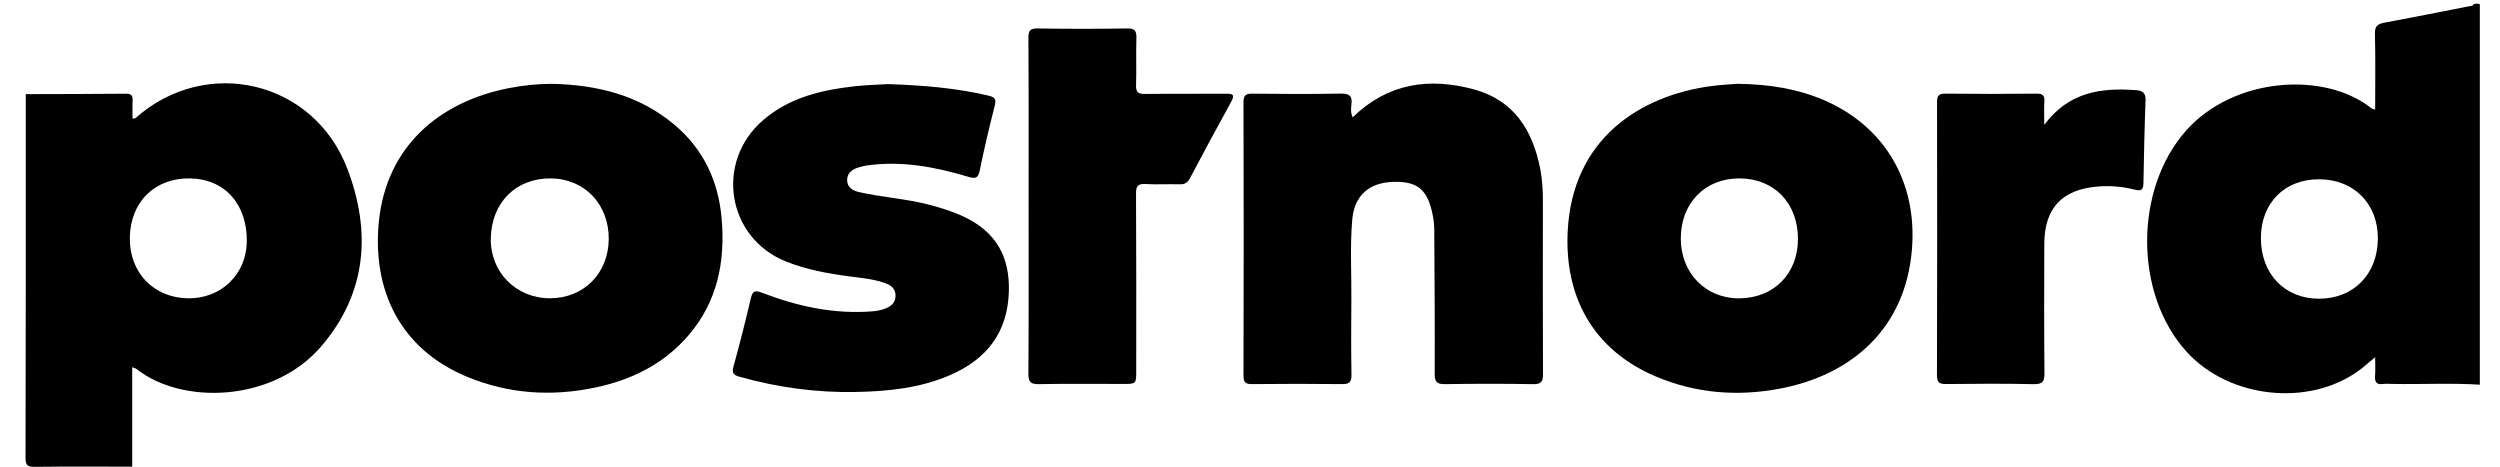 <?xml version="1.0" encoding="utf-8"?>
<svg xmlns="http://www.w3.org/2000/svg" width="75" height="14" viewBox="0 0 75 14" fill="none">
<g clip-path="url(#clip0_13914_611)">
<path fill-rule="evenodd" clip-rule="evenodd" d="M0.773 2.824C1.775 2.821 2.776 2.821 3.778 2.811C3.95 2.809 3.986 2.879 3.978 3.029C3.969 3.201 3.976 3.375 3.976 3.559C4.013 3.552 4.049 3.557 4.067 3.541C6.185 1.663 9.413 2.413 10.422 5.066C11.141 6.957 11.006 8.791 9.639 10.388C8.198 12.073 5.457 12.153 4.089 11.066C4.068 11.049 4.037 11.044 3.966 11.016C3.966 12.027 3.966 13.013 3.966 14C2.995 14 2.025 13.993 1.055 14.005C0.838 14.008 0.765 13.976 0.766 13.731C0.776 10.095 0.773 6.46 0.773 2.824ZM3.895 7.132C3.881 8.177 4.605 8.931 5.638 8.949C6.624 8.967 7.388 8.235 7.404 7.258C7.422 6.127 6.744 5.368 5.699 5.352C4.642 5.336 3.909 6.059 3.895 7.132Z" fill="black"/>
<path fill-rule="evenodd" clip-rule="evenodd" d="M74.458 11.544C73.56 11.484 72.661 11.534 71.762 11.518C71.671 11.516 71.577 11.508 71.487 11.52C71.287 11.546 71.238 11.452 71.252 11.272C71.265 11.101 71.255 10.928 71.255 10.714C71.073 10.865 70.926 11.001 70.766 11.117C69.265 12.211 66.883 11.955 65.609 10.564C64.015 8.826 64.023 5.665 65.589 3.91C67.009 2.319 69.726 2.121 71.148 3.252C71.168 3.268 71.2 3.27 71.255 3.288C71.255 2.518 71.267 1.765 71.248 1.013C71.242 0.783 71.33 0.719 71.53 0.681C72.382 0.523 73.233 0.352 74.085 0.186C74.134 0.176 74.188 0.18 74.213 0.122C74.423 0.076 74.465 0.158 74.464 0.368C74.456 4.093 74.458 7.818 74.458 11.544ZM67.827 7.142C67.826 8.211 68.534 8.956 69.558 8.961C70.604 8.967 71.332 8.227 71.336 7.154C71.34 6.108 70.611 5.377 69.566 5.378C68.533 5.378 67.828 6.094 67.827 7.142Z" fill="black"/>
<path fill-rule="evenodd" clip-rule="evenodd" d="M52.129 2.514C53.106 2.529 53.927 2.666 54.709 3C56.551 3.789 57.52 5.47 57.359 7.472C57.168 9.866 55.539 11.255 53.392 11.66C52.117 11.9 50.864 11.801 49.664 11.29C47.768 10.483 46.932 8.872 47.031 6.933C47.173 4.168 49.189 2.869 51.344 2.581C51.647 2.541 51.954 2.528 52.129 2.514ZM50.424 7.158C50.424 8.2 51.18 8.965 52.194 8.95C53.224 8.935 53.938 8.206 53.939 7.17C53.94 6.09 53.218 5.348 52.172 5.352C51.141 5.356 50.423 6.097 50.424 7.158Z" fill="black"/>
<path fill-rule="evenodd" clip-rule="evenodd" d="M16.576 2.515C17.916 2.548 19.168 2.851 20.222 3.733C21.1 4.467 21.551 5.426 21.649 6.555C21.762 7.843 21.525 9.042 20.661 10.053C19.921 10.919 18.954 11.396 17.853 11.627C16.548 11.901 15.27 11.818 14.032 11.312C11.979 10.471 11.166 8.673 11.365 6.657C11.588 4.4 13.174 3.052 15.265 2.644C15.697 2.56 16.134 2.514 16.576 2.515ZM16.523 5.352C15.476 5.344 14.745 6.075 14.724 7.151C14.704 8.161 15.479 8.947 16.497 8.948C17.51 8.948 18.25 8.206 18.262 7.179C18.273 6.132 17.539 5.36 16.523 5.352Z" fill="black"/>
<path fill-rule="evenodd" clip-rule="evenodd" d="M40.582 3.519C41.637 2.489 42.878 2.322 44.21 2.679C45.418 3.004 45.984 3.91 46.209 5.078C46.269 5.39 46.287 5.706 46.287 6.024C46.285 7.753 46.282 9.482 46.29 11.211C46.292 11.441 46.245 11.529 45.992 11.525C45.112 11.508 44.232 11.511 43.352 11.524C43.114 11.527 43.039 11.466 43.041 11.218C43.047 9.776 43.037 8.333 43.028 6.891C43.027 6.749 43.011 6.605 42.984 6.465C42.835 5.687 42.524 5.429 41.782 5.457C41.067 5.483 40.631 5.871 40.568 6.584C40.497 7.39 40.548 8.2 40.541 9.008C40.534 9.754 40.532 10.501 40.544 11.248C40.547 11.466 40.477 11.525 40.265 11.523C39.364 11.513 38.464 11.513 37.563 11.523C37.366 11.525 37.305 11.473 37.305 11.267C37.312 8.535 37.313 5.803 37.305 3.071C37.304 2.843 37.384 2.808 37.585 2.81C38.465 2.82 39.346 2.824 40.225 2.808C40.482 2.804 40.574 2.877 40.544 3.133C40.53 3.248 40.513 3.374 40.582 3.519Z" fill="black"/>
<path fill-rule="evenodd" clip-rule="evenodd" d="M26.646 2.523C27.715 2.56 28.691 2.642 29.651 2.868C29.853 2.915 29.892 2.977 29.841 3.176C29.678 3.819 29.524 4.465 29.392 5.115C29.343 5.358 29.254 5.365 29.043 5.302C28.048 5.005 27.037 4.814 25.991 4.966C25.911 4.978 25.832 5.001 25.754 5.024C25.562 5.081 25.412 5.193 25.414 5.406C25.417 5.626 25.587 5.721 25.776 5.764C26.464 5.92 27.173 5.96 27.857 6.137C28.224 6.232 28.584 6.344 28.927 6.507C29.875 6.958 30.297 7.695 30.266 8.744C30.229 9.986 29.593 10.783 28.49 11.259C27.6 11.642 26.654 11.738 25.702 11.759C24.51 11.785 23.338 11.627 22.188 11.303C22.001 11.25 21.95 11.191 22.006 10.99C22.194 10.311 22.366 9.628 22.527 8.942C22.579 8.72 22.658 8.704 22.857 8.781C23.917 9.189 25.008 9.428 26.153 9.342C26.308 9.331 26.458 9.303 26.599 9.24C26.757 9.17 26.868 9.061 26.866 8.868C26.864 8.673 26.751 8.57 26.587 8.507C26.23 8.37 25.851 8.34 25.477 8.291C24.828 8.205 24.185 8.088 23.574 7.843C21.809 7.133 21.442 4.861 22.889 3.608C23.684 2.92 24.655 2.697 25.662 2.586C26.017 2.547 26.376 2.54 26.646 2.523Z" fill="black"/>
<path fill-rule="evenodd" clip-rule="evenodd" d="M30.858 6.173C30.858 4.495 30.863 2.816 30.852 1.138C30.851 0.905 30.913 0.85 31.14 0.854C32.03 0.867 32.921 0.869 33.811 0.853C34.055 0.848 34.098 0.933 34.092 1.15C34.077 1.62 34.097 2.092 34.082 2.562C34.075 2.773 34.153 2.82 34.348 2.818C35.156 2.809 35.965 2.819 36.773 2.811C36.986 2.808 37.053 2.842 36.934 3.057C36.514 3.817 36.103 4.582 35.697 5.35C35.623 5.488 35.535 5.534 35.383 5.529C35.045 5.519 34.706 5.541 34.37 5.521C34.138 5.507 34.08 5.58 34.081 5.81C34.091 7.58 34.087 9.35 34.087 11.121C34.087 11.518 34.087 11.518 33.693 11.518C32.854 11.518 32.015 11.508 31.176 11.524C30.924 11.529 30.85 11.468 30.852 11.208C30.864 9.53 30.858 7.851 30.858 6.173Z" fill="black"/>
<path fill-rule="evenodd" clip-rule="evenodd" d="M61.328 3.746C62.063 2.756 63.039 2.625 64.092 2.706C64.283 2.721 64.375 2.794 64.367 3.012C64.335 3.839 64.318 4.666 64.303 5.494C64.3 5.69 64.238 5.74 64.044 5.69C63.676 5.595 63.298 5.565 62.918 5.597C61.857 5.688 61.334 6.248 61.329 7.313C61.324 8.602 61.321 9.891 61.334 11.179C61.336 11.436 61.29 11.532 61.004 11.525C60.135 11.504 59.266 11.513 58.397 11.521C58.199 11.523 58.109 11.493 58.109 11.26C58.117 8.53 58.117 5.799 58.111 3.068C58.11 2.871 58.16 2.807 58.365 2.809C59.275 2.82 60.185 2.82 61.095 2.809C61.291 2.807 61.344 2.872 61.331 3.055C61.317 3.257 61.328 3.461 61.328 3.746Z" fill="black"/>
</g>
<defs>
<clipPath id="clip0_13914_611">
<rect width="73.684" height="14" fill="white" transform="translate(0.711)"/>
</clipPath>
</defs>
</svg>